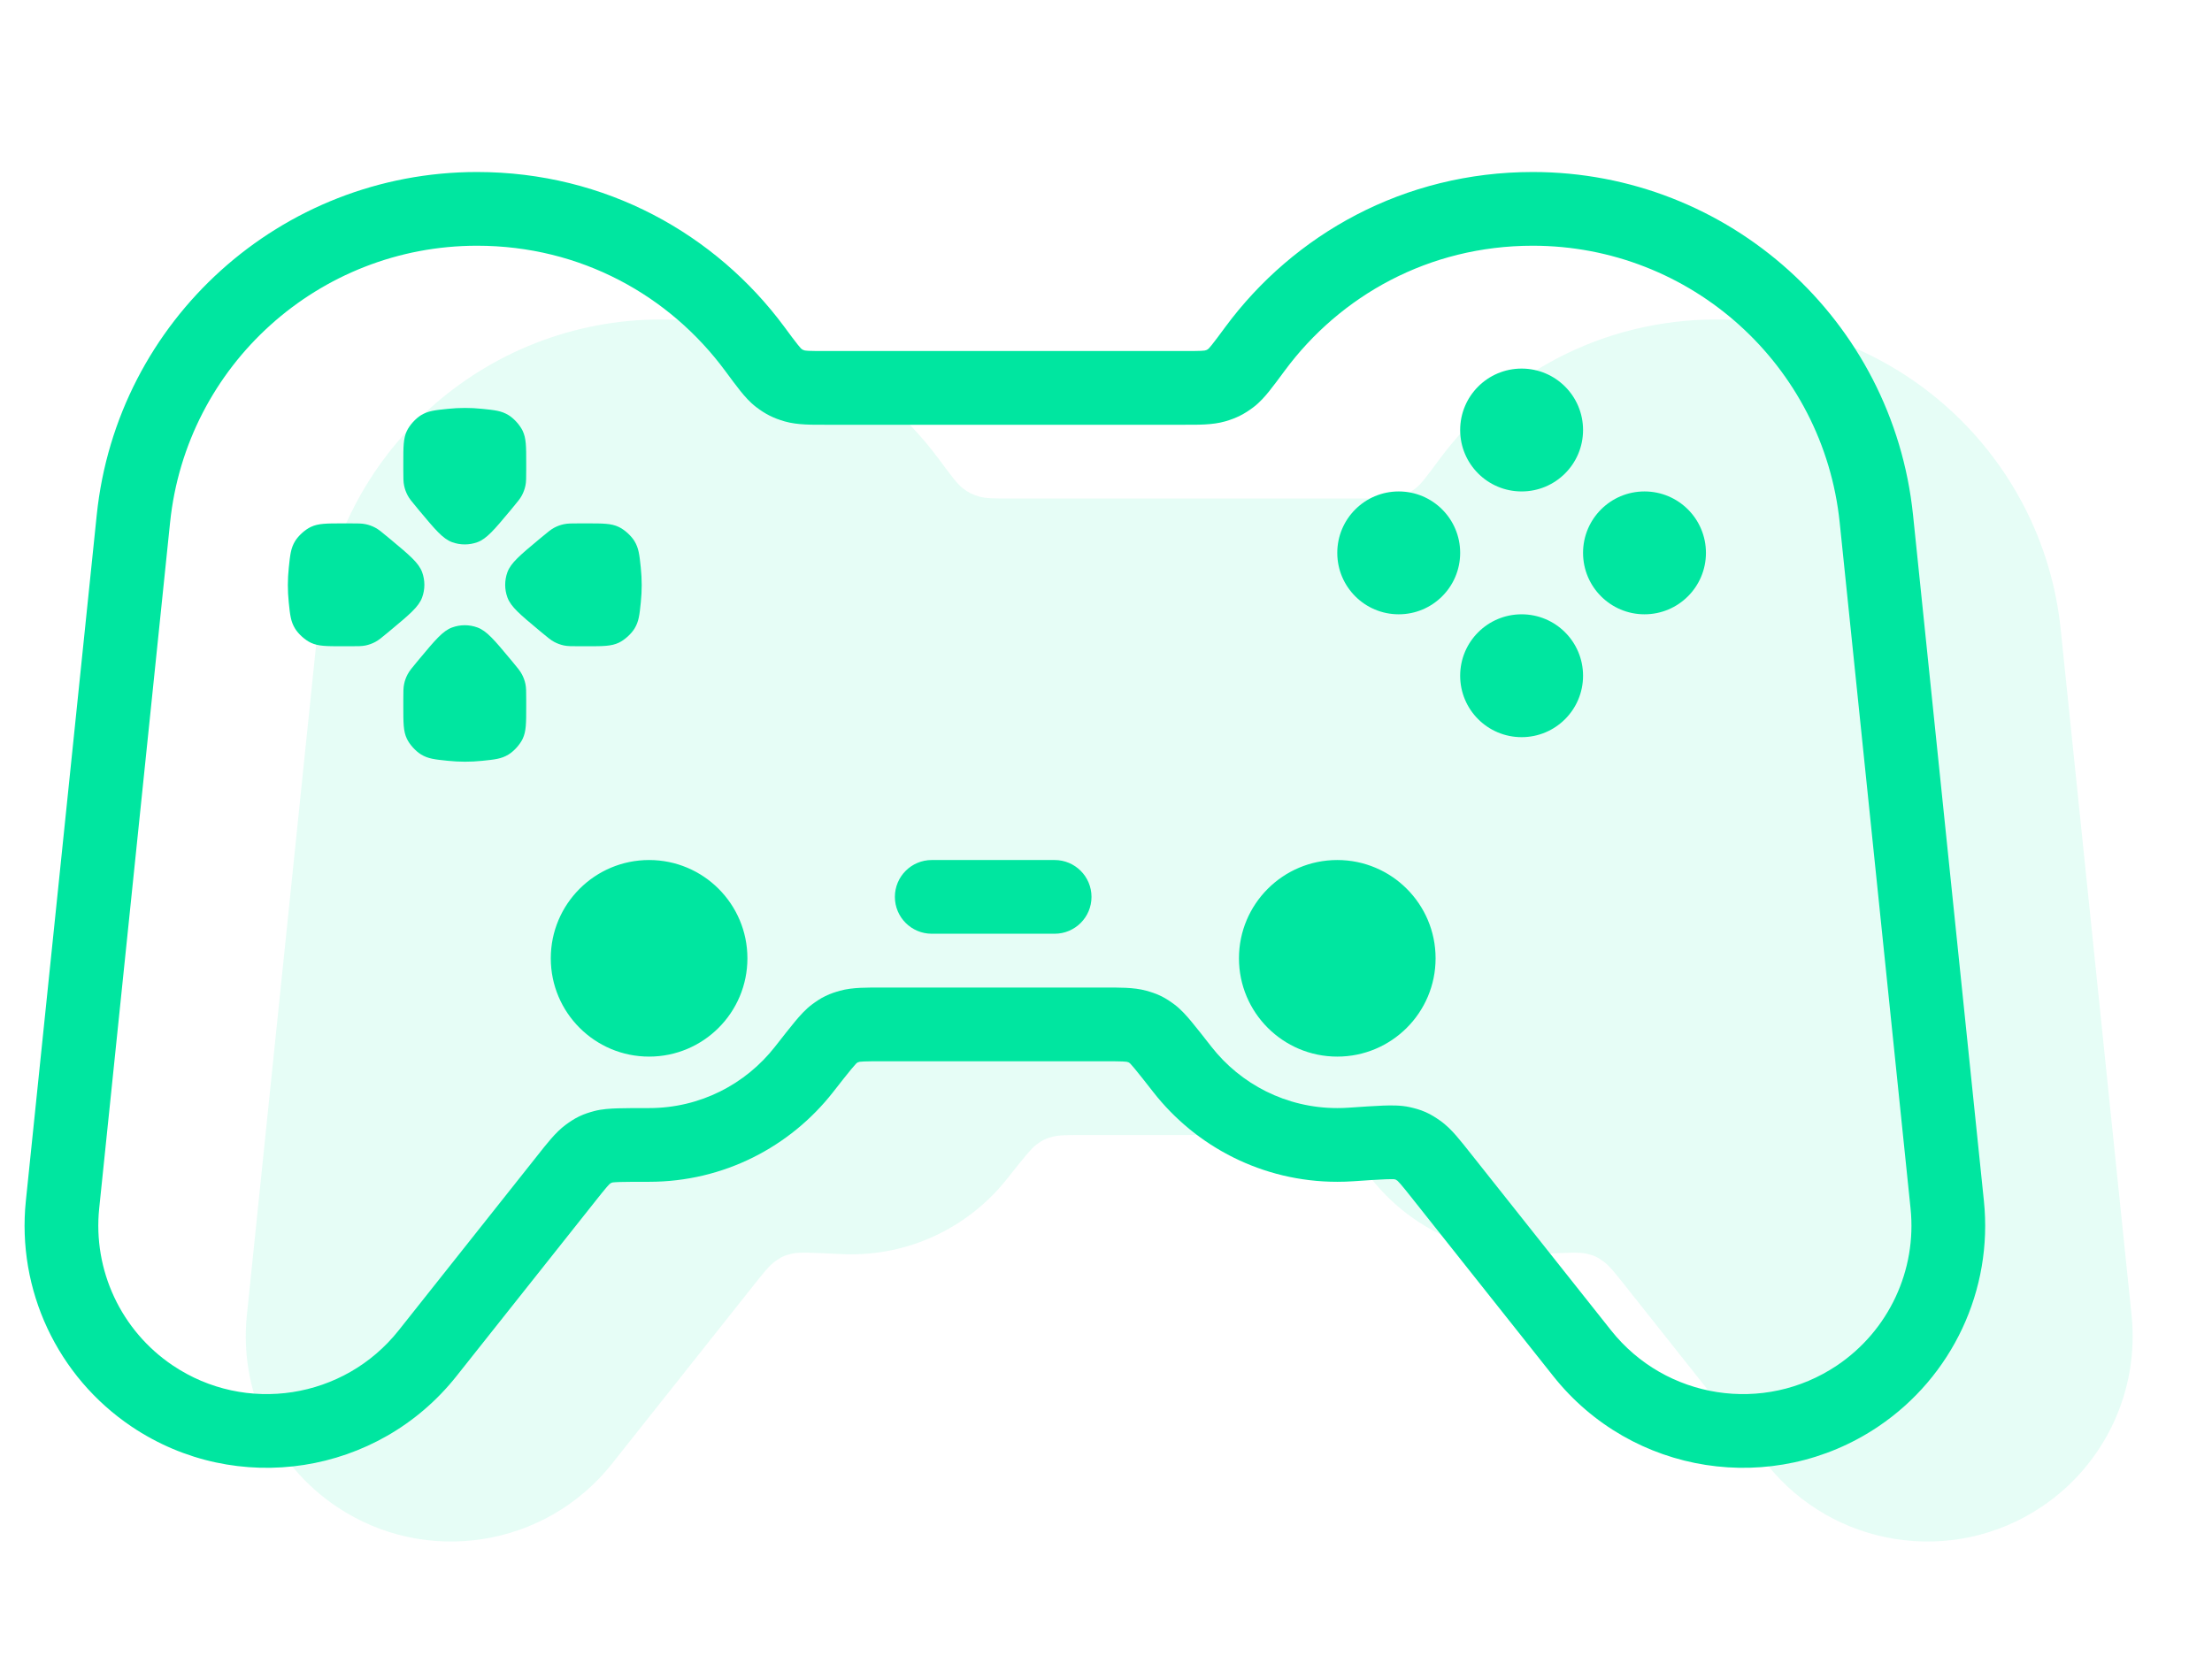 <svg width="90" height="68" viewBox="0 0 90 68" fill="none" xmlns="http://www.w3.org/2000/svg">
<path fill-rule="evenodd" clip-rule="evenodd" d="M24.896 59.574L30.601 52.384C31.071 51.792 31.305 51.496 31.54 51.331C31.809 51.141 31.907 51.096 32.227 51.019C32.506 50.952 33.077 50.981 34.217 51.037C34.352 51.044 34.488 51.047 34.625 51.047C37.196 51.047 39.487 49.849 40.97 47.98C41.629 47.15 41.958 46.734 42.178 46.574C42.428 46.392 42.523 46.346 42.822 46.263C43.084 46.19 43.436 46.19 44.14 46.19H52.633C53.337 46.19 53.689 46.19 53.951 46.263C54.25 46.346 54.345 46.392 54.596 46.574C54.815 46.734 55.144 47.15 55.803 47.98C57.286 49.849 59.577 51.047 62.148 51.047C62.285 51.047 62.421 51.044 62.556 51.037C63.696 50.981 64.266 50.953 64.545 51.02C64.865 51.096 64.963 51.141 65.233 51.331C65.467 51.496 65.701 51.792 66.171 52.384L71.876 59.574C74.584 62.987 79.461 63.745 83.077 61.315C85.641 59.593 87.045 56.596 86.728 53.524L83.844 25.611C83.104 18.446 77.066 13 69.863 13C65.125 13 61.083 15.289 58.564 18.696C58.068 19.366 57.821 19.701 57.597 19.873C57.37 20.047 57.208 20.129 56.933 20.208C56.662 20.286 56.326 20.286 55.654 20.286H41.117C40.446 20.286 40.11 20.286 39.839 20.208C39.564 20.129 39.402 20.047 39.175 19.873C38.952 19.701 38.704 19.366 38.208 18.696C35.689 15.289 31.646 13 26.909 13C19.706 13 13.668 18.446 12.928 25.611L10.044 53.524C9.727 56.596 11.131 59.593 13.695 61.315C17.311 63.745 22.188 62.987 24.896 59.574Z" fill="#00E6A0" fill-opacity="0.1"/>
<path d="M17.396 55.074L18.571 56.006L17.396 55.074ZM64.375 55.074L65.55 54.142L64.375 55.074ZM75.577 56.815L74.741 55.57L75.577 56.815ZM79.227 49.024L80.719 48.87V48.87L79.227 49.024ZM76.344 21.111L74.852 21.265L76.344 21.111ZM5.428 21.111L3.936 20.957L5.428 21.111ZM2.544 49.024L4.036 49.178H4.036L2.544 49.024ZM6.194 56.815L7.031 55.57H7.031L6.194 56.815ZM32.339 15.708L32.754 14.266L32.339 15.708ZM31.675 15.373L30.763 16.564L31.675 15.373ZM51.063 14.196L49.857 13.304L51.063 14.196ZM50.096 15.373L51.009 16.564L50.096 15.373ZM49.433 15.708L49.018 14.266L49.433 15.708ZM54.964 46.576L54.862 45.08L54.964 46.576ZM57.024 46.52L56.693 47.983L57.024 46.52ZM58.692 47.911L59.867 46.979L58.692 47.911ZM57.728 46.831L58.587 45.601L57.728 46.831ZM46.237 41.764L46.64 40.319L46.237 41.764ZM48.105 43.519L46.923 44.443L48.105 43.519ZM46.886 42.08L47.776 40.873L46.886 42.08ZM32.716 43.519L33.897 44.443L32.716 43.519ZM33.934 42.08L34.824 43.288L33.934 42.08ZM34.583 41.764L34.18 40.319L34.583 41.764ZM23.909 46.981L24.794 48.192L23.909 46.981ZM24.559 46.667L24.957 48.113L24.559 46.667ZM21.861 47.033L16.221 54.142L18.571 56.006L24.211 48.898L21.861 47.033ZM31.534 42.595C30.342 44.12 28.49 45.095 26.41 45.095V48.095C29.452 48.095 32.161 46.664 33.897 44.443L31.534 42.595ZM44.904 40.19H35.916V43.19H44.904V40.19ZM54.41 45.095C52.33 45.095 50.478 44.12 49.286 42.595L46.923 44.443C48.659 46.664 51.368 48.095 54.41 48.095V45.095ZM54.862 45.08C54.713 45.09 54.562 45.095 54.41 45.095V48.095C54.631 48.095 54.849 48.088 55.067 48.073L54.862 45.08ZM65.55 54.142L59.867 46.979L57.517 48.844L63.2 56.006L65.55 54.142ZM74.741 55.57C71.773 57.564 67.772 56.942 65.55 54.142L63.2 56.006C66.395 60.032 72.148 60.927 76.414 58.06L74.741 55.57ZM77.735 49.178C77.996 51.698 76.844 54.157 74.741 55.57L76.414 58.06C79.438 56.028 81.094 52.493 80.719 48.87L77.735 49.178ZM74.852 21.265L77.735 49.178L80.719 48.87L77.836 20.957L74.852 21.265ZM62.363 10C68.797 10 74.19 14.864 74.852 21.265L77.836 20.957C77.016 13.027 70.335 7 62.363 7V10ZM52.27 15.088C54.523 12.04 58.129 10 62.363 10V7C57.121 7 52.642 9.538 49.857 13.304L52.27 15.088ZM33.617 17.286H48.154V14.286H33.617V17.286ZM19.409 10C23.642 10 27.248 12.04 29.502 15.088L31.914 13.304C29.129 9.538 24.65 7 19.409 7V10ZM6.92 21.265C7.581 14.864 12.974 10 19.409 10V7C11.437 7 4.755 13.027 3.936 20.957L6.92 21.265ZM4.036 49.178L6.92 21.265L3.936 20.957L1.052 48.87L4.036 49.178ZM7.031 55.57C4.928 54.157 3.776 51.698 4.036 49.178L1.052 48.87C0.678 52.493 2.334 56.028 5.358 58.06L7.031 55.57ZM16.221 54.142C13.999 56.942 9.998 57.564 7.031 55.57L5.358 58.06C9.624 60.927 15.377 60.032 18.571 56.006L16.221 54.142ZM33.617 14.286C33.267 14.286 33.057 14.285 32.9 14.278C32.751 14.27 32.73 14.259 32.754 14.266L31.924 17.149C32.45 17.3 33.051 17.286 33.617 17.286V14.286ZM29.502 15.088C29.742 15.413 29.949 15.693 30.124 15.911C30.294 16.122 30.503 16.364 30.763 16.564L32.588 14.182C32.623 14.21 32.597 14.199 32.463 14.032C32.334 13.872 32.169 13.65 31.914 13.304L29.502 15.088ZM32.754 14.266C32.713 14.254 32.69 14.246 32.678 14.242C32.672 14.24 32.668 14.238 32.666 14.238C32.665 14.237 32.664 14.236 32.664 14.236C32.664 14.236 32.664 14.236 32.662 14.235C32.661 14.235 32.658 14.233 32.652 14.229C32.641 14.222 32.621 14.208 32.588 14.182L30.763 16.564C31.138 16.851 31.469 17.018 31.924 17.149L32.754 14.266ZM49.857 13.304C49.602 13.65 49.437 13.872 49.309 14.032C49.175 14.199 49.148 14.21 49.184 14.182L51.009 16.564C51.269 16.364 51.478 16.122 51.647 15.911C51.823 15.693 52.029 15.413 52.27 15.088L49.857 13.304ZM48.154 17.286C48.721 17.286 49.322 17.3 49.848 17.149L49.018 14.266C49.042 14.259 49.021 14.27 48.871 14.278C48.714 14.285 48.505 14.286 48.154 14.286V17.286ZM49.184 14.182C49.15 14.208 49.13 14.222 49.119 14.229C49.114 14.233 49.111 14.235 49.109 14.235C49.108 14.236 49.107 14.236 49.107 14.236C49.107 14.236 49.106 14.237 49.105 14.238C49.103 14.238 49.1 14.24 49.094 14.242C49.082 14.246 49.059 14.254 49.018 14.266L49.848 17.149C50.302 17.018 50.633 16.851 51.009 16.564L49.184 14.182ZM55.067 48.073C55.669 48.032 56.084 48.003 56.385 47.992C56.729 47.98 56.765 47.999 56.693 47.983L57.354 45.056C56.997 44.976 56.594 44.983 56.275 44.994C55.914 45.008 55.443 45.04 54.862 45.08L55.067 48.073ZM59.867 46.979C59.635 46.686 59.429 46.425 59.25 46.22C59.072 46.015 58.856 45.789 58.587 45.601L56.869 48.06C56.839 48.039 56.864 48.049 56.988 48.19C57.111 48.332 57.267 48.528 57.517 48.844L59.867 46.979ZM56.693 47.983C56.842 48.016 56.83 48.02 56.789 48.002C56.749 47.985 56.744 47.973 56.869 48.06L58.587 45.601C58.434 45.494 58.242 45.364 58.001 45.258C57.761 45.152 57.535 45.097 57.354 45.056L56.693 47.983ZM44.904 43.19C45.274 43.19 45.503 43.191 45.674 43.198C45.843 43.206 45.865 43.218 45.834 43.209L46.64 40.319C46.126 40.176 45.504 40.19 44.904 40.19V43.19ZM49.286 42.595C48.96 42.178 48.693 41.837 48.481 41.582C48.292 41.355 48.05 41.075 47.776 40.873L45.996 43.288C45.942 43.248 45.976 43.262 46.175 43.501C46.351 43.712 46.584 44.01 46.923 44.443L49.286 42.595ZM45.834 43.209C45.968 43.246 45.958 43.249 45.923 43.232C45.888 43.215 45.884 43.205 45.996 43.288L47.776 40.873C47.635 40.769 47.458 40.643 47.237 40.536C47.017 40.428 46.809 40.366 46.64 40.319L45.834 43.209ZM33.897 44.443C34.236 44.01 34.469 43.712 34.645 43.501C34.844 43.262 34.878 43.248 34.824 43.288L33.045 40.873C32.77 41.075 32.528 41.355 32.339 41.582C32.127 41.837 31.861 42.178 31.534 42.595L33.897 44.443ZM35.916 40.19C35.317 40.19 34.694 40.176 34.18 40.319L34.986 43.209C34.955 43.218 34.977 43.206 35.147 43.198C35.318 43.191 35.547 43.19 35.916 43.19V40.19ZM34.824 43.288C34.936 43.205 34.933 43.215 34.897 43.232C34.862 43.249 34.852 43.246 34.986 43.209L34.18 40.319C34.011 40.366 33.803 40.428 33.583 40.536C33.362 40.643 33.186 40.769 33.045 40.873L34.824 43.288ZM24.211 48.898C24.437 48.613 24.578 48.436 24.688 48.309C24.797 48.183 24.82 48.173 24.794 48.192L23.023 45.77C22.598 46.081 22.228 46.571 21.861 47.033L24.211 48.898ZM26.41 45.095C25.89 45.095 25.465 45.095 25.139 45.105C24.849 45.114 24.485 45.132 24.161 45.221L24.957 48.113C24.893 48.131 24.925 48.113 25.23 48.103C25.499 48.095 25.87 48.095 26.41 48.095V45.095ZM24.794 48.192C24.906 48.11 24.903 48.12 24.868 48.136C24.833 48.153 24.824 48.15 24.957 48.113L24.161 45.221C23.991 45.267 23.784 45.328 23.563 45.435C23.342 45.542 23.165 45.666 23.023 45.77L24.794 48.192Z" fill="#00E6A0"/>
<path fill-rule="evenodd" clip-rule="evenodd" d="M30.41 39C30.41 41.209 28.619 43 26.41 43C24.201 43 22.41 41.209 22.41 39C22.41 36.791 24.201 35 26.41 35C28.619 35 30.41 36.791 30.41 39ZM58.41 39C58.41 41.209 56.619 43 54.41 43C52.201 43 50.41 41.209 50.41 39C50.41 36.791 52.201 35 54.41 35C56.619 35 58.41 36.791 58.41 39ZM37.91 35C37.082 35 36.41 35.672 36.41 36.5C36.41 37.328 37.082 38 37.91 38H42.91C43.739 38 44.41 37.328 44.41 36.5C44.41 35.672 43.739 35 42.91 35H37.91Z" fill="#00E6A0"/>
<path fill-rule="evenodd" clip-rule="evenodd" d="M16.41 18.839C16.41 18.175 16.41 17.843 16.553 17.54C16.665 17.302 16.909 17.031 17.134 16.895C17.421 16.722 17.685 16.694 18.212 16.639C18.691 16.59 19.143 16.589 19.618 16.638C20.137 16.691 20.398 16.718 20.685 16.891C20.91 17.027 21.155 17.299 21.267 17.536C21.41 17.84 21.41 18.17 21.41 18.83V19.13C21.41 19.452 21.41 19.613 21.378 19.766C21.349 19.902 21.301 20.034 21.236 20.157C21.163 20.296 21.06 20.419 20.854 20.666L20.754 20.787C20.121 21.546 19.804 21.926 19.425 22.065C19.093 22.186 18.728 22.186 18.395 22.065C18.016 21.926 17.7 21.546 17.066 20.787L16.966 20.666C16.76 20.419 16.657 20.296 16.584 20.157C16.519 20.034 16.471 19.902 16.443 19.766C16.41 19.613 16.41 19.452 16.41 19.13V18.839ZM16.41 28.762C16.41 29.425 16.41 29.757 16.553 30.061C16.665 30.299 16.909 30.569 17.134 30.705C17.421 30.879 17.685 30.907 18.212 30.961H18.212C18.691 31.011 19.143 31.012 19.618 30.963C20.137 30.91 20.398 30.883 20.685 30.709C20.91 30.574 21.155 30.302 21.267 30.065C21.41 29.761 21.41 29.431 21.41 28.771V28.47C21.41 28.149 21.41 27.988 21.378 27.834C21.349 27.698 21.301 27.567 21.236 27.444C21.163 27.305 21.06 27.181 20.854 26.934L20.754 26.814C20.121 26.054 19.804 25.674 19.425 25.536C19.093 25.414 18.728 25.414 18.395 25.536C18.016 25.674 17.7 26.054 17.066 26.814L16.966 26.934L16.966 26.934C16.76 27.181 16.657 27.305 16.584 27.444C16.519 27.567 16.471 27.698 16.443 27.834C16.41 27.988 16.41 28.149 16.41 28.47V28.762ZM23.872 21.3C24.536 21.3 24.868 21.3 25.171 21.443C25.409 21.555 25.68 21.799 25.816 22.024C25.989 22.311 26.017 22.575 26.072 23.102V23.103C26.121 23.581 26.122 24.033 26.073 24.508V24.508C26.02 25.028 25.993 25.288 25.82 25.575C25.684 25.8 25.412 26.045 25.175 26.157C24.871 26.3 24.541 26.3 23.881 26.3H23.581C23.259 26.3 23.098 26.3 22.945 26.268C22.808 26.239 22.677 26.191 22.554 26.126C22.415 26.053 22.292 25.95 22.044 25.744L21.924 25.644C21.165 25.011 20.785 24.694 20.646 24.315C20.524 23.983 20.524 23.618 20.646 23.285C20.785 22.906 21.165 22.59 21.924 21.956L22.044 21.857L22.044 21.857C22.292 21.651 22.415 21.547 22.554 21.474C22.677 21.409 22.808 21.361 22.945 21.333C23.098 21.3 23.259 21.3 23.581 21.3H23.872ZM13.949 21.3C13.286 21.3 12.954 21.3 12.65 21.443C12.412 21.555 12.142 21.799 12.005 22.024C11.832 22.311 11.805 22.575 11.75 23.102V23.103C11.7 23.581 11.699 24.033 11.748 24.508C11.802 25.028 11.828 25.288 12.002 25.575C12.137 25.8 12.409 26.045 12.646 26.157C12.95 26.3 13.28 26.3 13.94 26.3H14.241C14.562 26.3 14.723 26.3 14.877 26.268C15.013 26.239 15.144 26.191 15.267 26.126C15.406 26.053 15.53 25.95 15.777 25.744L15.777 25.744L15.897 25.644L15.897 25.644C16.657 25.011 17.037 24.694 17.175 24.315C17.297 23.983 17.297 23.618 17.175 23.285C17.037 22.906 16.657 22.59 15.897 21.956L15.897 21.956L15.777 21.857L15.777 21.857C15.53 21.651 15.406 21.547 15.267 21.474C15.144 21.409 15.013 21.361 14.877 21.333C14.723 21.3 14.562 21.3 14.241 21.3H13.949Z" fill="#00E6A0"/>
<path fill-rule="evenodd" clip-rule="evenodd" d="M61.91 20C63.291 20 64.41 18.881 64.41 17.5C64.41 16.119 63.291 15 61.91 15C60.529 15 59.41 16.119 59.41 17.5C59.41 18.881 60.529 20 61.91 20ZM66.91 25C68.291 25 69.41 23.881 69.41 22.5C69.41 21.119 68.291 20 66.91 20C65.529 20 64.41 21.119 64.41 22.5C64.41 23.881 65.529 25 66.91 25ZM59.41 22.5C59.41 23.881 58.291 25 56.91 25C55.529 25 54.41 23.881 54.41 22.5C54.41 21.119 55.529 20 56.91 20C58.291 20 59.41 21.119 59.41 22.5ZM61.91 30C63.291 30 64.41 28.881 64.41 27.5C64.41 26.119 63.291 25 61.91 25C60.529 25 59.41 26.119 59.41 27.5C59.41 28.881 60.529 30 61.91 30Z" fill="#00E6A0"/>
</svg>
